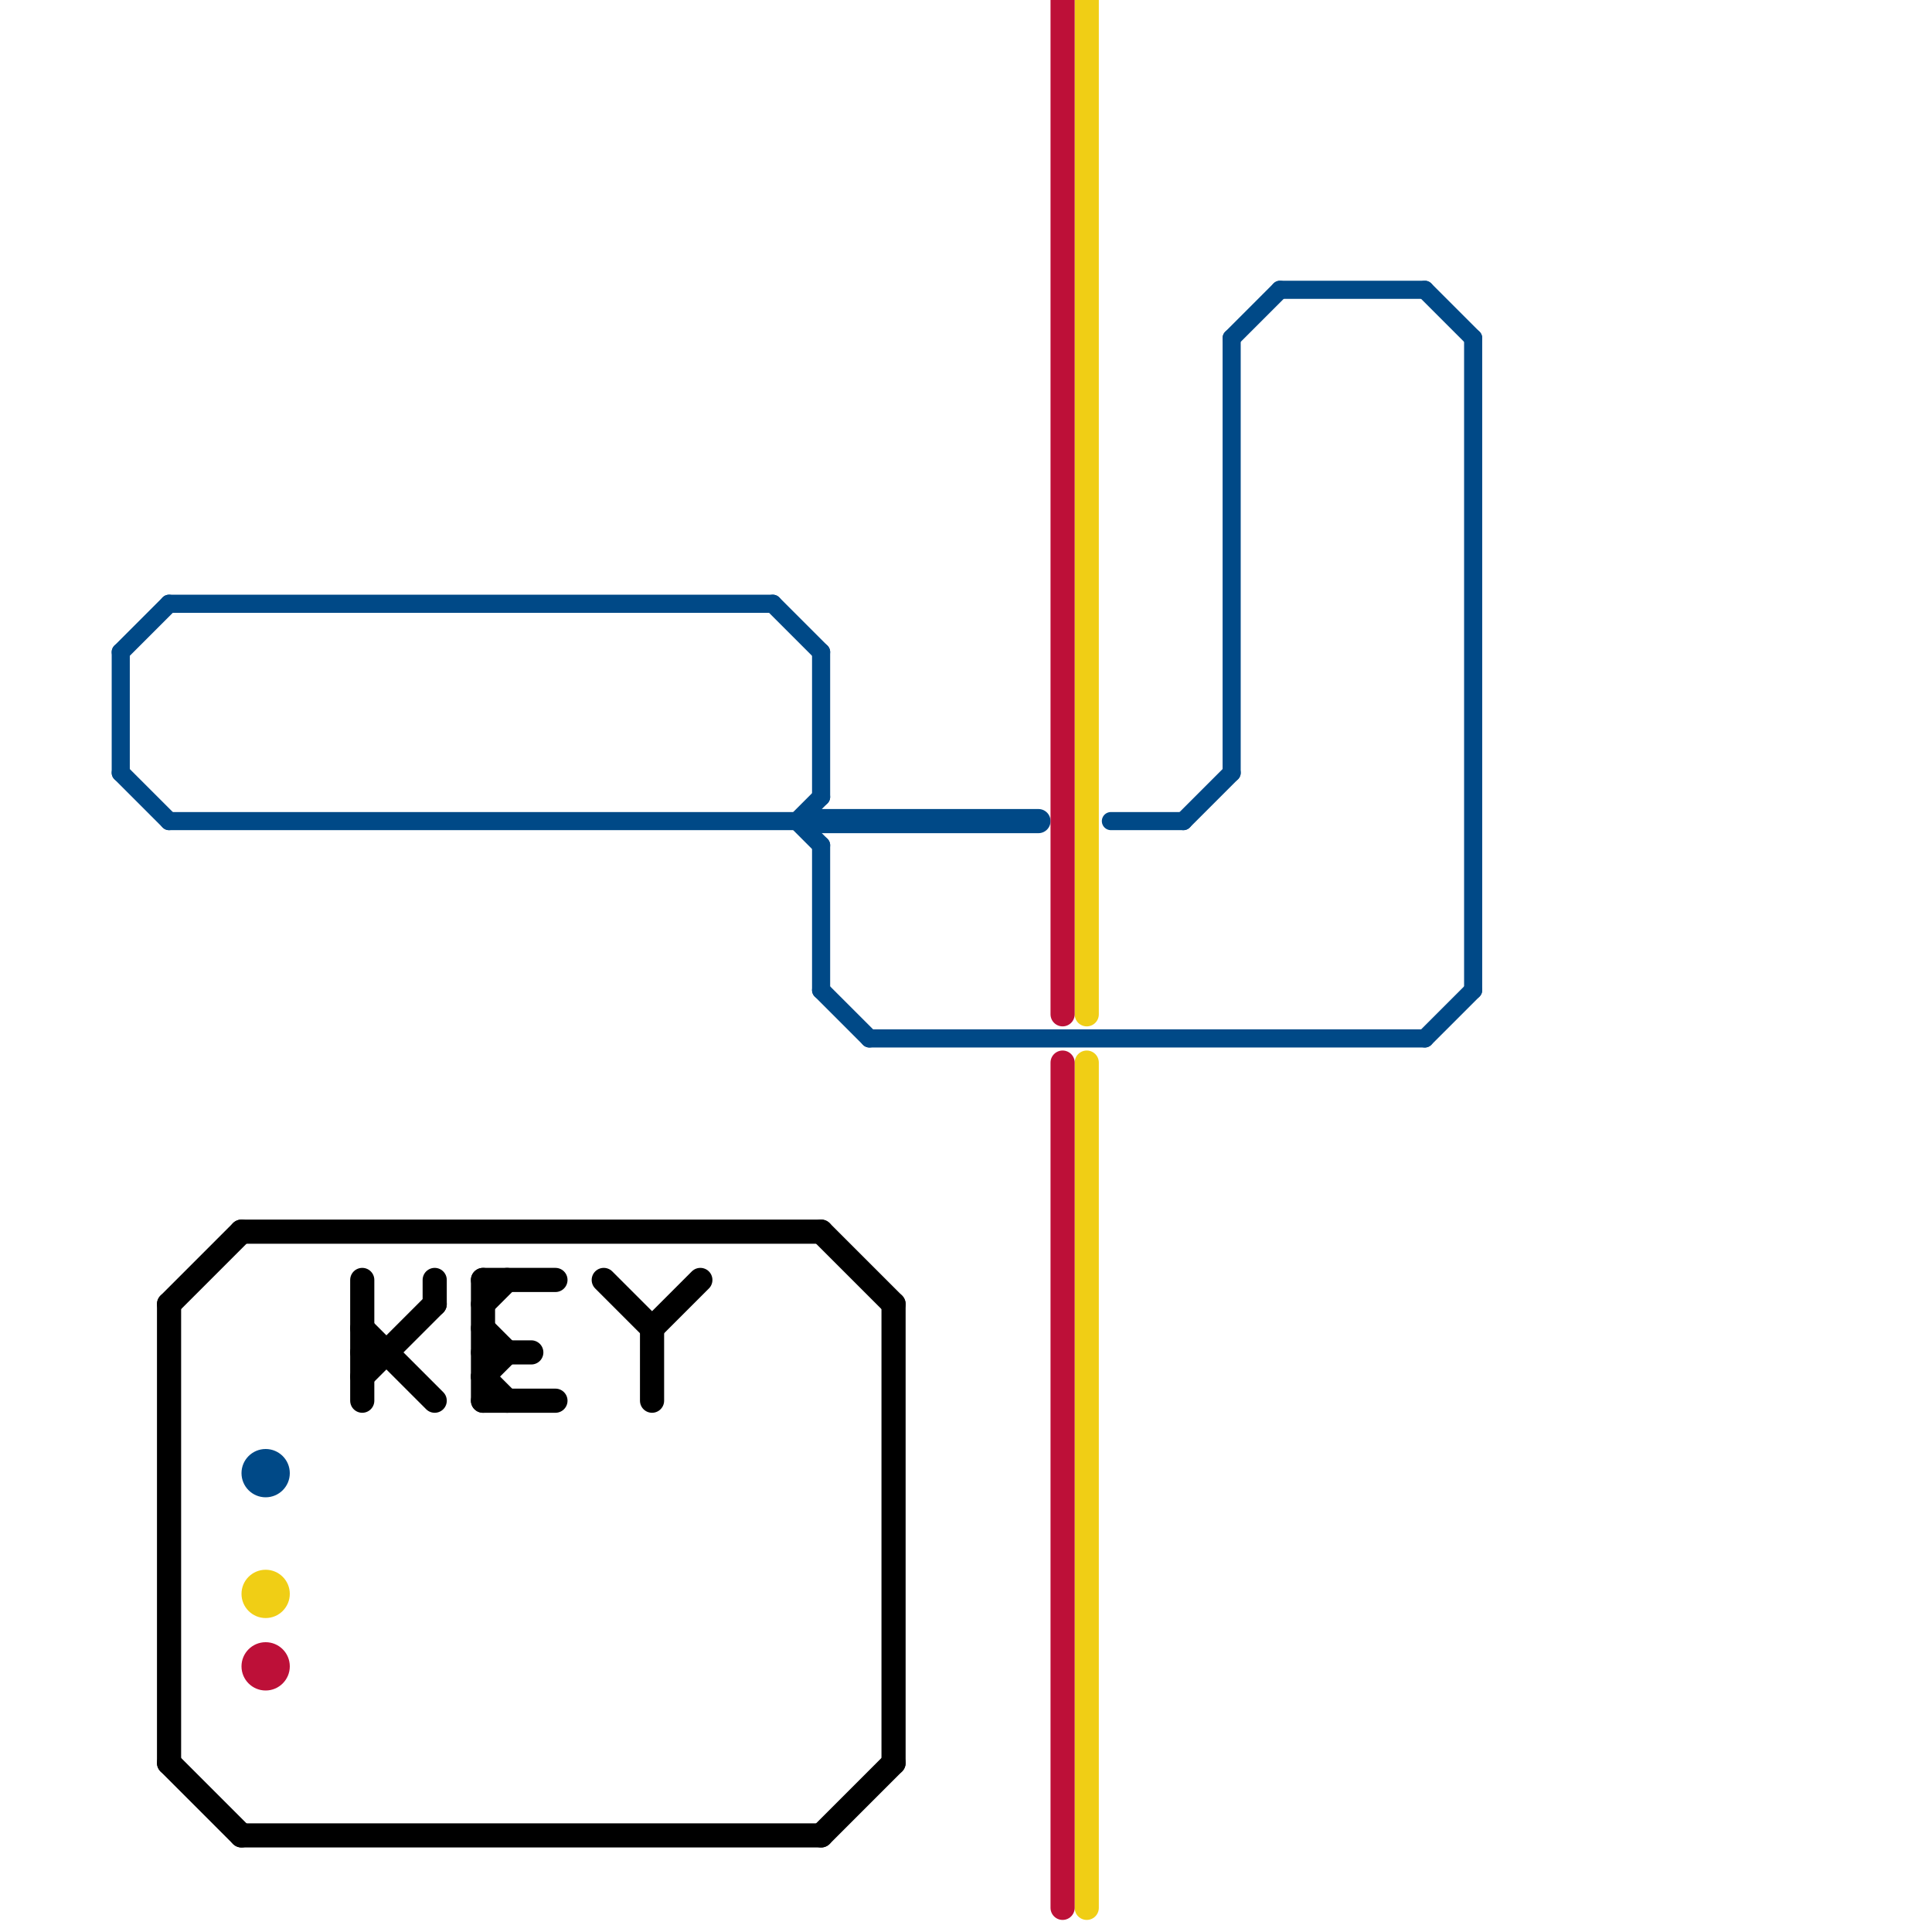 
<svg version="1.1" xmlns="http://www.w3.org/2000/svg" viewBox="0 0 80 80">
<style>text { font: 1px Helvetica; font-weight: 600; white-space: pre; dominant-baseline: central; } line { stroke-width: 0.75; fill: none; stroke-linecap: round; stroke-linejoin: round; } .c0 { stroke: #004987 } .c1 { stroke: #f0ce15 } .c2 { stroke: #bd1038 } .c3 { stroke: #000000 } .w2 { stroke-width: .75; }.w1 { stroke-width: 1; }</style><defs><g id="ct-xf"><circle r="0.5" fill="#fff" stroke="#000" stroke-width="0.2"/></g><g id="ct"><circle r="0.5" fill="#fff" stroke="#000" stroke-width="0.1"/></g></defs><line class="c0 " x1="36" y1="43" x2="59" y2="43"/><line class="c0 " x1="51" y1="14" x2="53" y2="12"/><line class="c0 " x1="5" y1="27" x2="5" y2="32"/><line class="c0 " x1="5" y1="32" x2="7" y2="34"/><line class="c0 " x1="59" y1="12" x2="61" y2="14"/><line class="c0 " x1="7" y1="34" x2="33" y2="34"/><line class="c0 " x1="7" y1="25" x2="32" y2="25"/><line class="c0 " x1="33" y1="34" x2="34" y2="33"/><line class="c0 " x1="34" y1="35" x2="34" y2="41"/><line class="c0 " x1="34" y1="41" x2="36" y2="43"/><line class="c0 " x1="5" y1="27" x2="7" y2="25"/><line class="c0 " x1="32" y1="25" x2="34" y2="27"/><line class="c0 " x1="34" y1="27" x2="34" y2="33"/><line class="c0 " x1="51" y1="14" x2="51" y2="32"/><line class="c0 " x1="46" y1="34" x2="49" y2="34"/><line class="c0 " x1="53" y1="12" x2="59" y2="12"/><line class="c0 " x1="49" y1="34" x2="51" y2="32"/><line class="c0 " x1="33" y1="34" x2="34" y2="35"/><line class="c0 " x1="59" y1="43" x2="61" y2="41"/><line class="c0 " x1="61" y1="14" x2="61" y2="41"/><line class="c0 w1" x1="34" y1="34" x2="43" y2="34"/><circle cx="11" cy="61" r="1" fill="#004987" /><line class="c1 w1" x1="45" y1="44" x2="45" y2="79"/><line class="c1 w1" x1="45" y1="0" x2="45" y2="42"/><circle cx="11" cy="66" r="1" fill="#f0ce15" /><line class="c2 w1" x1="44" y1="0" x2="44" y2="42"/><line class="c2 w1" x1="44" y1="44" x2="44" y2="79"/><circle cx="11" cy="69" r="1" fill="#bd1038" /><line class="c3 w1" x1="7" y1="73" x2="10" y2="76"/><line class="c3 w1" x1="7" y1="54" x2="7" y2="73"/><line class="c3 w1" x1="20" y1="55" x2="21" y2="56"/><line class="c3 w1" x1="27" y1="55" x2="29" y2="53"/><line class="c3 w1" x1="10" y1="51" x2="34" y2="51"/><line class="c3 w1" x1="15" y1="53" x2="15" y2="58"/><line class="c3 w1" x1="37" y1="54" x2="37" y2="73"/><line class="c3 w1" x1="20" y1="57" x2="21" y2="56"/><line class="c3 w1" x1="20" y1="56" x2="22" y2="56"/><line class="c3 w1" x1="34" y1="76" x2="37" y2="73"/><line class="c3 w1" x1="18" y1="53" x2="18" y2="54"/><line class="c3 w1" x1="20" y1="53" x2="20" y2="58"/><line class="c3 w1" x1="15" y1="56" x2="16" y2="56"/><line class="c3 w1" x1="27" y1="55" x2="27" y2="58"/><line class="c3 w1" x1="20" y1="54" x2="21" y2="53"/><line class="c3 w1" x1="20" y1="57" x2="21" y2="58"/><line class="c3 w1" x1="20" y1="53" x2="23" y2="53"/><line class="c3 w1" x1="25" y1="53" x2="27" y2="55"/><line class="c3 w1" x1="34" y1="51" x2="37" y2="54"/><line class="c3 w1" x1="10" y1="76" x2="34" y2="76"/><line class="c3 w1" x1="7" y1="54" x2="10" y2="51"/><line class="c3 w1" x1="20" y1="58" x2="23" y2="58"/><line class="c3 w1" x1="15" y1="57" x2="18" y2="54"/><line class="c3 w1" x1="15" y1="55" x2="18" y2="58"/>
</svg>

